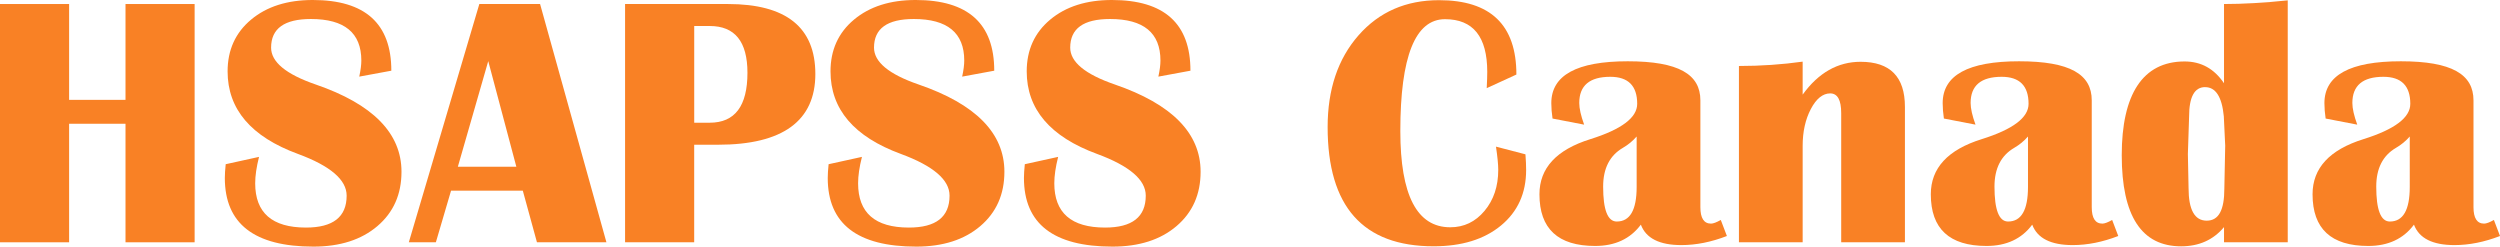 <?xml version="1.0" encoding="UTF-8"?>
<svg id="Layer_2" data-name="Layer 2" xmlns="http://www.w3.org/2000/svg" viewBox="0 0 839.18 82.79">
  <defs>
    <style>
      .cls-1 {
        fill: #f98125;
        stroke-width: 0px;
      }
    </style>
  </defs>
  <g id="Layer_1-2" data-name="Layer 1">
    <g>
      <path class="cls-1" d="M23.2,41.54v39.79H0V1.35h23.2v32.17h18.93V1.35h23.2v79.98h-23.2v-39.79h-18.93Z"/>
      <path class="cls-1" d="M131.37,23.73l-10.78,1.99c.47-2.15.7-3.95.7-5.39,0-9.3-5.65-13.95-16.93-13.95-8.91,0-13.36,3.2-13.36,9.61,0,4.8,4.98,8.93,14.94,12.36,19.22,6.6,28.83,16.37,28.83,29.3,0,7.58-2.7,13.66-8.09,18.25s-12.56,6.88-21.5,6.88c-19.8,0-29.71-7.68-29.71-23.03,0-1.25.1-2.79.29-4.63l11.19-2.46c-.86,3.4-1.29,6.35-1.29,8.85,0,9.92,5.68,14.88,17.05,14.88,9.1,0,13.65-3.57,13.65-10.72,0-5.31-5.45-9.98-16.35-14-15.74-5.78-23.61-15.02-23.61-27.71,0-7.19,2.63-12.98,7.88-17.37,5.25-4.39,12.16-6.59,20.71-6.59,17.58,0,26.37,7.91,26.37,23.73Z"/>
      <path class="cls-1" d="M181.29,1.35l22.27,79.98h-23.32l-4.75-17.34h-24.08l-5.1,17.34h-9.08L160.9,1.35h20.39ZM153.69,55.96h19.63l-9.43-35.45-10.2,35.45Z"/>
      <path class="cls-1" d="M209.82,81.33V1.35h34.51c19.57,0,29.36,7.83,29.36,23.5s-10.88,23.73-32.64,23.73h-8.03v32.75h-23.2ZM233.03,41.19h5.21c8.44,0,12.66-5.59,12.66-16.76,0-10.47-4.22-15.7-12.66-15.7h-5.21v32.46Z"/>
      <path class="cls-1" d="M333.75,23.73l-10.78,1.99c.47-2.15.7-3.95.7-5.39,0-9.3-5.65-13.95-16.93-13.95-8.91,0-13.36,3.2-13.36,9.61,0,4.8,4.98,8.93,14.94,12.36,19.22,6.6,28.83,16.37,28.83,29.3,0,7.58-2.7,13.66-8.09,18.25s-12.56,6.88-21.5,6.88c-19.8,0-29.71-7.68-29.71-23.03,0-1.25.1-2.79.29-4.63l11.19-2.46c-.86,3.4-1.29,6.35-1.29,8.85,0,9.92,5.68,14.88,17.05,14.88,9.1,0,13.65-3.57,13.65-10.72,0-5.31-5.45-9.98-16.35-14-15.74-5.78-23.61-15.02-23.61-27.71,0-7.19,2.63-12.98,7.88-17.37,5.25-4.39,12.16-6.59,20.71-6.59,17.58,0,26.37,7.91,26.37,23.73Z"/>
      <path class="cls-1" d="M399.61,23.73l-10.78,1.99c.47-2.15.7-3.95.7-5.39,0-9.3-5.65-13.95-16.93-13.95-8.91,0-13.36,3.2-13.36,9.61,0,4.8,4.98,8.93,14.94,12.36,19.22,6.6,28.83,16.37,28.83,29.3,0,7.58-2.7,13.66-8.09,18.25s-12.56,6.88-21.5,6.88c-19.8,0-29.71-7.68-29.71-23.03,0-1.25.1-2.79.29-4.63l11.19-2.46c-.86,3.4-1.29,6.35-1.29,8.85,0,9.92,5.68,14.88,17.05,14.88,9.1,0,13.65-3.57,13.65-10.72,0-5.31-5.45-9.98-16.35-14-15.74-5.78-23.61-15.02-23.61-27.71,0-7.19,2.63-12.98,7.88-17.37,5.25-4.39,12.16-6.59,20.71-6.59,17.58,0,26.37,7.91,26.37,23.73Z"/>
      <path class="cls-1" d="M502.15,49.22l9.9,2.58c.16,2.03.23,3.79.23,5.27,0,7.77-2.81,13.98-8.44,18.63s-13.17,6.97-22.62,6.97c-23.71,0-35.57-13.34-35.57-40.02,0-12.66,3.46-22.92,10.37-30.79S471.95.06,483.05.06c17.3,0,25.96,8.32,25.96,24.96l-9.96,4.57c.12-2.34.18-4.16.18-5.45,0-11.8-4.73-17.7-14.18-17.7-10,0-15,12.52-15,37.56,0,21.52,5.58,32.29,16.76,32.29,4.61,0,8.45-1.84,11.51-5.51,3.07-3.67,4.6-8.26,4.6-13.77,0-1.76-.25-4.36-.76-7.79Z"/>
      <path class="cls-1" d="M579.67,79.22c-5.24,2.03-10.33,3.05-15.29,3.05-7.34,0-11.88-2.29-13.59-6.86-3.56,4.77-8.67,7.15-15.35,7.15-12.46,0-18.69-5.78-18.69-17.34,0-8.79,5.7-14.96,17.11-18.52,10.47-3.28,15.7-7.23,15.7-11.84,0-6.05-3.01-9.08-9.02-9.08-6.95,0-10.43,2.93-10.43,8.79,0,1.84.55,4.26,1.64,7.27l-10.61-2.05c-.27-1.84-.41-3.55-.41-5.16,0-9.38,8.55-14.06,25.66-14.06s24.38,4.38,24.38,13.12v35.86c0,3.67,1.19,5.51,3.57,5.51.74,0,1.83-.41,3.28-1.23l2.05,5.39ZM549.38,45.82c-1.33,1.52-2.87,2.79-4.63,3.81-4.42,2.58-6.62,6.91-6.62,13.01,0,7.81,1.52,11.72,4.57,11.72,4.45,0,6.68-3.87,6.68-11.6v-16.93Z"/>
      <path class="cls-1" d="M639.43,81.33h-21.39v-43.36c0-4.41-1.23-6.62-3.69-6.62s-4.67,1.75-6.5,5.24c-1.84,3.5-2.75,7.63-2.75,12.39v32.34h-21.39V22.15c7.34,0,14.47-.49,21.39-1.46v11.07c5.31-7.34,11.8-11.02,19.45-11.02,9.92,0,14.88,5.04,14.88,15.12v45.47Z"/>
      <path class="cls-1" d="M711.04,79.22c-5.24,2.03-10.33,3.05-15.29,3.05-7.34,0-11.88-2.29-13.59-6.86-3.55,4.77-8.67,7.15-15.35,7.15-12.46,0-18.69-5.78-18.69-17.34,0-8.79,5.7-14.96,17.11-18.52,10.47-3.28,15.7-7.23,15.7-11.84,0-6.05-3.01-9.08-9.02-9.08-6.95,0-10.43,2.93-10.43,8.79,0,1.84.55,4.26,1.64,7.27l-10.61-2.05c-.27-1.84-.41-3.55-.41-5.16,0-9.38,8.55-14.06,25.66-14.06s24.38,4.38,24.38,13.12v35.86c0,3.67,1.19,5.51,3.57,5.51.74,0,1.84-.41,3.28-1.23l2.05,5.39ZM680.74,45.82c-1.33,1.52-2.87,2.79-4.63,3.81-4.42,2.58-6.62,6.91-6.62,13.01,0,7.81,1.52,11.72,4.57,11.72,4.45,0,6.68-3.87,6.68-11.6v-16.93Z"/>
      <path class="cls-1" d="M767.93.12v81.21h-21.39v-5.1c-3.59,4.3-8.4,6.45-14.41,6.45-13.28,0-19.92-10.2-19.92-30.59s7.03-31.46,21.09-31.46c5.55,0,9.96,2.44,13.24,7.32V1.35c6.45,0,13.57-.41,21.39-1.23ZM740.21,29.24c-3.59,0-5.39,3.3-5.39,9.9l-.41,12.54.23,11.43c0,7.3,2.03,10.96,6.09,10.96s5.92-3.59,5.92-10.78l.29-14.41-.47-9.84c-.62-6.52-2.72-9.79-6.27-9.79Z"/>
      <path class="cls-1" d="M839.18,79.22c-5.24,2.03-10.33,3.05-15.29,3.05-7.34,0-11.88-2.29-13.59-6.86-3.55,4.77-8.67,7.15-15.35,7.15-12.46,0-18.69-5.78-18.69-17.34,0-8.79,5.7-14.96,17.11-18.52,10.47-3.28,15.7-7.23,15.7-11.84,0-6.05-3.01-9.08-9.02-9.08-6.95,0-10.43,2.93-10.43,8.79,0,1.84.55,4.26,1.64,7.27l-10.61-2.05c-.27-1.84-.41-3.55-.41-5.16,0-9.38,8.55-14.06,25.66-14.06s24.38,4.38,24.38,13.12v35.86c0,3.67,1.19,5.51,3.57,5.51.74,0,1.84-.41,3.28-1.23l2.05,5.39ZM808.89,45.82c-1.33,1.52-2.87,2.79-4.63,3.81-4.42,2.58-6.62,6.91-6.62,13.01,0,7.81,1.52,11.72,4.57,11.72,4.45,0,6.68-3.87,6.68-11.6v-16.93Z"/>
    </g>
  </g>
</svg>